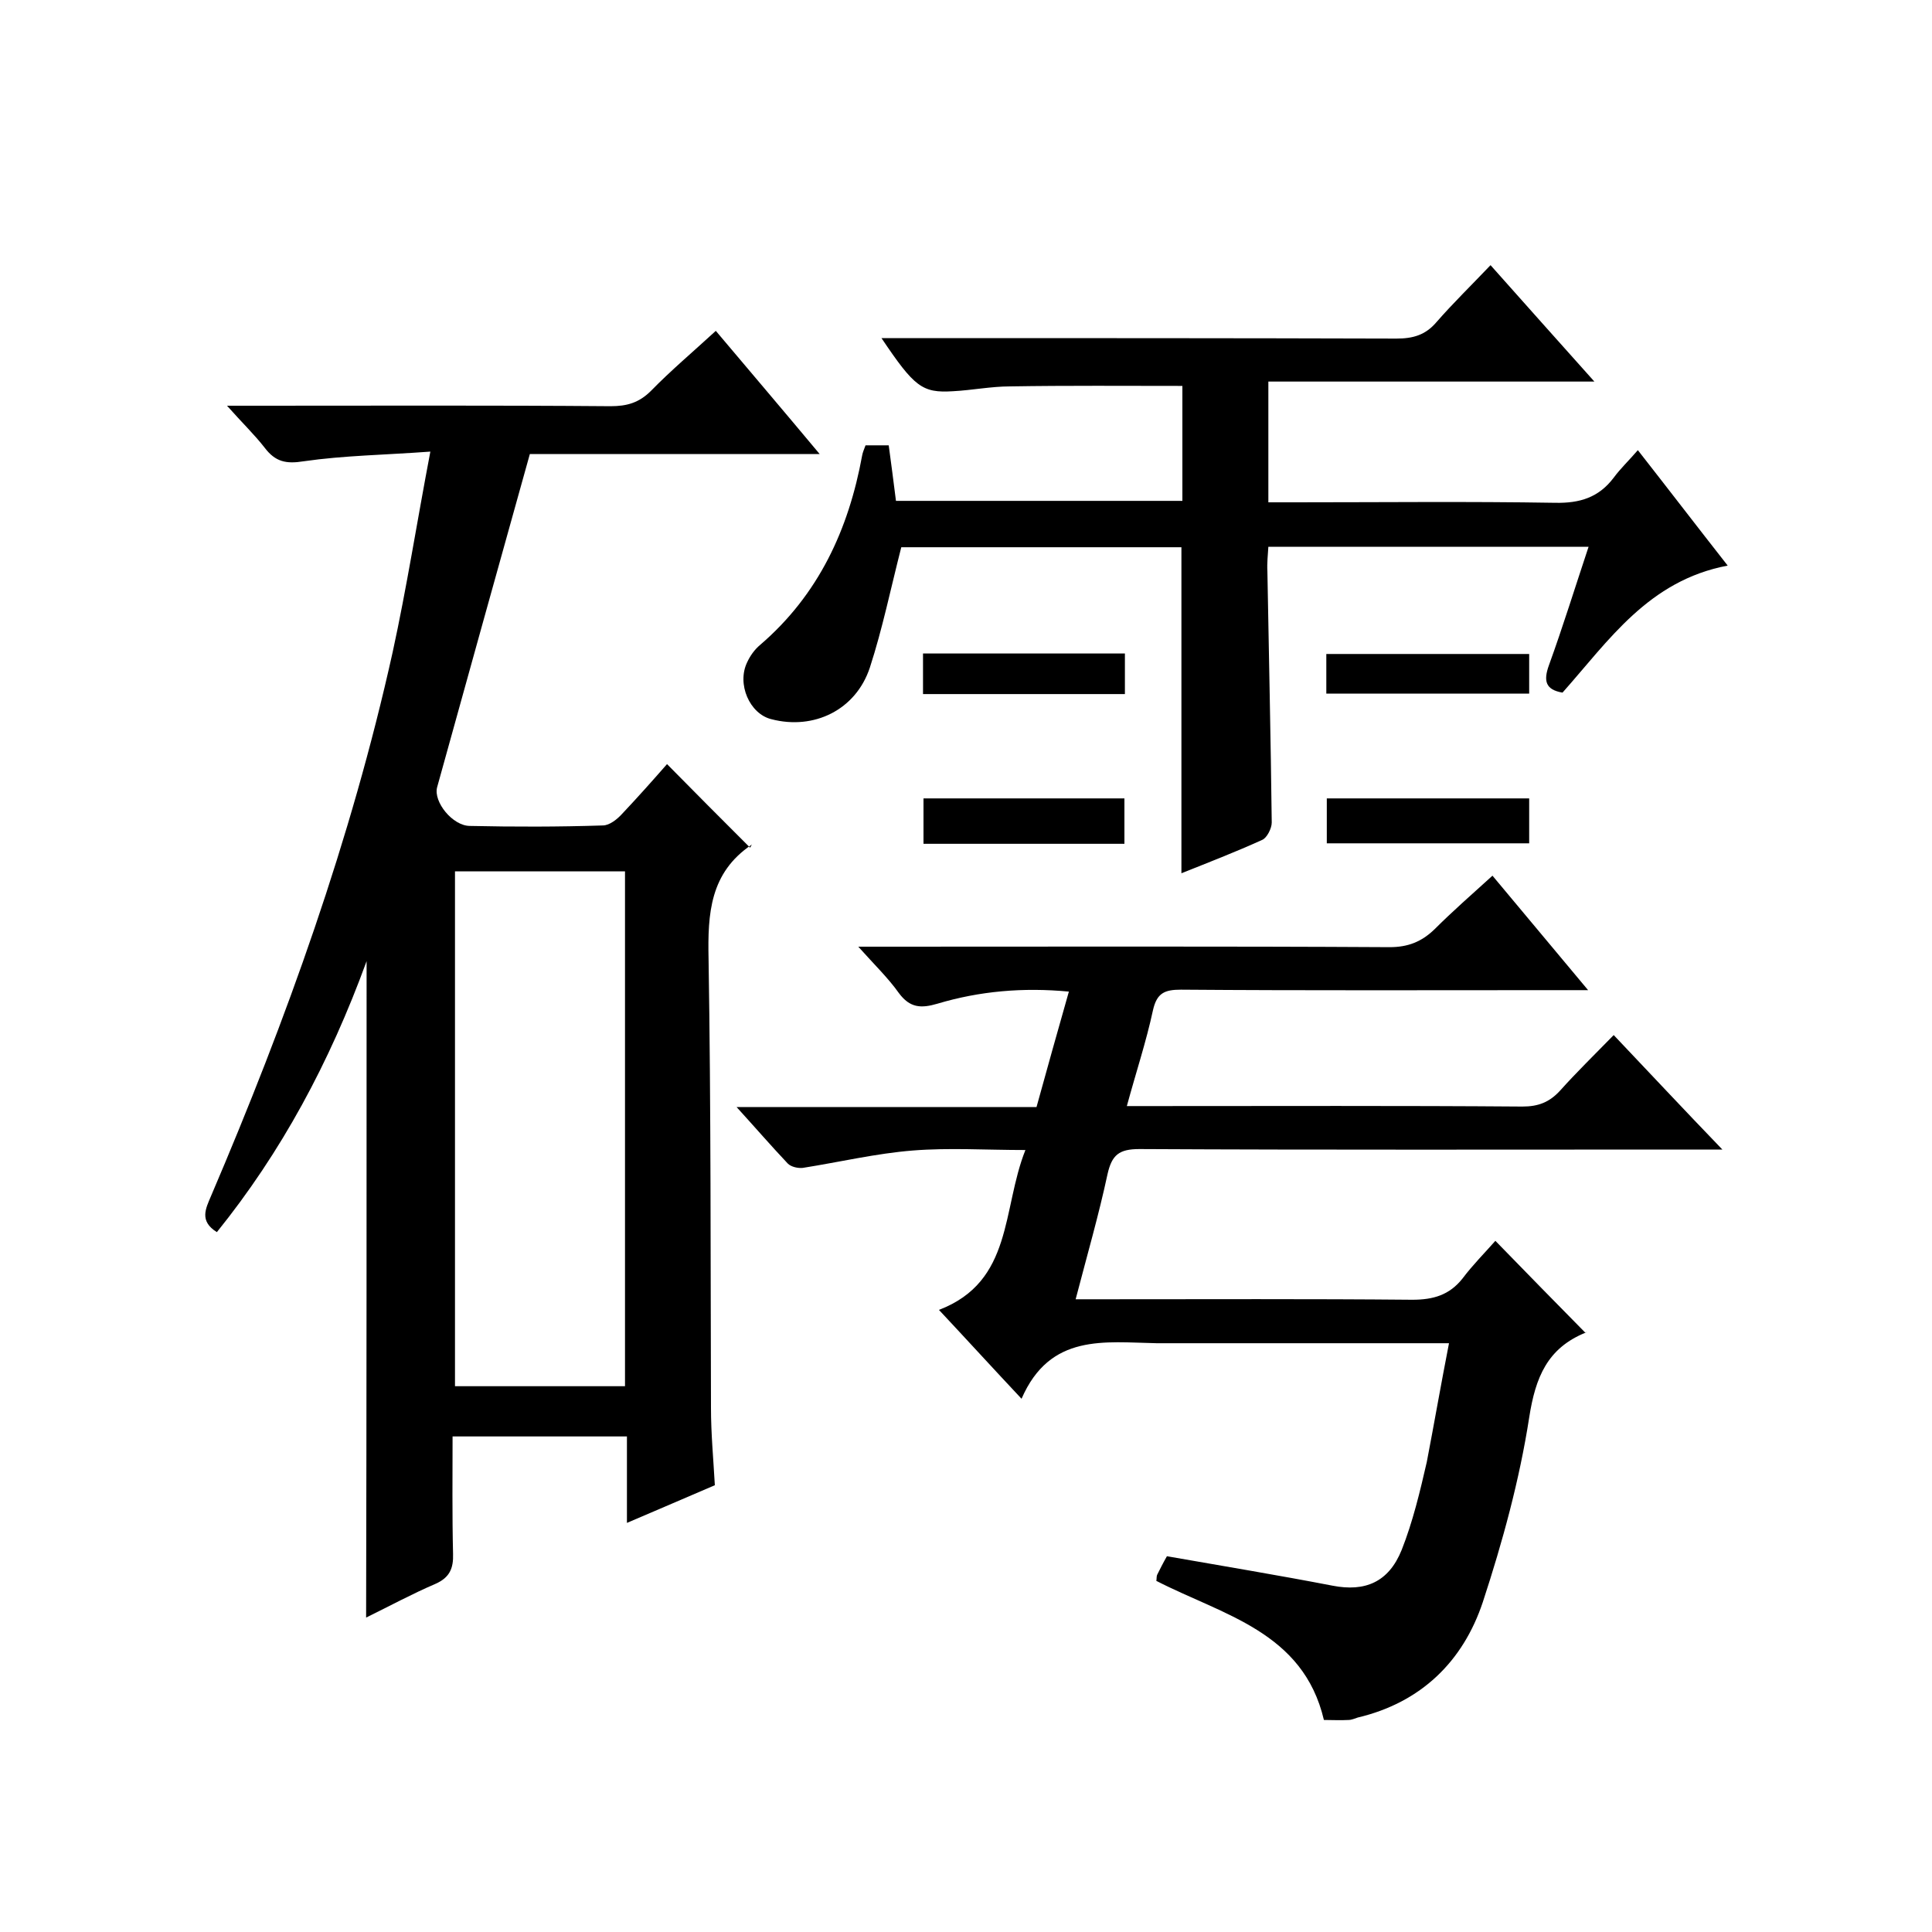 <svg enable-background="new 0 0 400 400" viewBox="0 0 400 400" xmlns="http://www.w3.org/2000/svg"><path d="m75.9 199c-7.7 21.1-17.7 39.6-31 56.1-3.7-2.3-2.3-4.9-1.2-7.5 15.6-36.5 29-73.8 37.6-112.6 2.9-13.3 5-26.8 7.8-41.5-9.5.7-17.9.8-26.2 2-3.7.6-5.9.1-8.1-2.8-2.1-2.7-4.6-5.1-7.8-8.7h6.4c24.3 0 48.7-.1 73 .1 3.4 0 5.9-.7 8.4-3.2 4.1-4.2 8.5-7.9 13.4-12.4 7 8.3 13.9 16.4 21.5 25.5-21.2 0-41.2 0-60 0-6.6 23.6-12.9 46.3-19.2 69-.8 3 3.2 8 6.8 8 9.2.2 18.3.2 27.5-.1 1.4 0 3-1.3 4-2.4 3.3-3.5 6.5-7.1 9.3-10.3 5.7 5.8 11.3 11.4 17.2 17.3.5-.9.4-.7.3-.6-8.6 5.8-9.1 14.2-8.9 23.6.5 31 .4 62 .5 93 0 5.3.5 10.6.8 16-6 2.6-11.7 5-18.2 7.8 0-6.2 0-11.9 0-17.9-12.2 0-23.8 0-36.1 0 0 8.1-.1 16.2.1 24.3.1 3-.7 4.9-3.6 6.2-4.9 2.1-9.5 4.6-14.4 7 .1-45 .1-89.8.1-135.9zm53.5 88c0-35.9 0-71.3 0-106.6-12 0-23.6 0-35.2 0v106.6z"/><path d="m300 278.1c-18.9 0-36.7 0-54.5 0-2 0-4 0-6 0-10.8-.2-22.1-2.1-28 11.5-6.1-6.5-11.2-12.1-17.1-18.4 15.4-5.9 13-20.8 17.9-33.1-8.2 0-15.8-.5-23.3.1-7.6.6-15.2 2.4-22.8 3.6-1 .1-2.4-.2-3.1-.9-3.4-3.6-6.6-7.3-10.6-11.7h62.1c2.2-8 4.4-15.8 6.7-23.9-9.5-.9-18.5-.1-27.2 2.5-3.4 1-5.7.9-8-2.2-2.2-3.1-5-5.8-8.4-9.6h6c34.7 0 69.3-.1 104 .1 3.8 0 6.6-1.1 9.3-3.7 3.7-3.7 7.7-7.2 12-11.1 6.6 7.9 12.8 15.3 19.8 23.7-2.8 0-4.6 0-6.3 0-26 0-52 .1-78-.1-3.4 0-5 .7-5.8 4.3-1.4 6.5-3.5 12.8-5.4 19.8h5.4c25.5 0 51-.1 76.5.1 3.3 0 5.6-.9 7.8-3.3 3.4-3.8 7.1-7.4 11.1-11.5 7.5 7.9 14.5 15.4 22.5 23.7-2.7 0-4.5 0-6.2 0-38.2 0-76.3.1-114.5-.1-4.2 0-5.7 1.2-6.6 5.2-1.8 8.4-4.2 16.7-6.6 25.9h5.7c21.3 0 42.7-.1 64 .1 4.4 0 7.7-1 10.4-4.4 2.1-2.8 4.6-5.3 6.8-7.8 6.6 6.8 12.5 12.8 18.7 19.1.2-.6.2-.2 0-.1-7.9 3.2-10.4 9.2-11.7 17.6-2 12.9-5.5 25.7-9.6 38.2-4.1 12.3-12.8 20.8-25.9 23.9-.6.2-1.3.5-1.9.5-1.7.1-3.3 0-5.1 0-4.3-18.3-20.9-21.7-34.7-28.8.1-.3 0-.9.2-1.3.6-1.2 1.2-2.4 2-3.8 11.4 2 22.9 3.9 34.3 6.1 6.7 1.3 11.6-.7 14.3-7.4 2.3-5.8 3.8-12.1 5.2-18.2 1.5-7.8 2.9-15.9 4.6-24.6z"/><path d="m244.6 113.3c-19.7 0-39.3 0-58 0-2.2 8.6-3.9 16.9-6.5 24.9-2.9 8.8-11.6 13-20.4 10.7-4.5-1.1-7.2-7.3-5-11.8.6-1.3 1.5-2.6 2.7-3.6 12.1-10.4 18.3-23.9 21.1-39.2.1-.6.4-1.3.7-2.1h4.8c.5 3.7 1 7.5 1.5 11.5h59.3c0-8 0-16 0-23.8-11.9 0-23.8-.1-35.7.1-3.9 0-7.9.8-11.8 1-6.4.4-8-.9-14.8-11h5.6c33.7 0 67.4 0 101 .1 3.4 0 6-.7 8.3-3.4 3.4-3.9 7.1-7.5 11.2-11.8 7.2 8.1 13.9 15.6 21.5 24.1-23.2 0-45.2 0-67.5 0v25h5.4c18 0 36-.2 54 .1 5.1.1 9-1.1 12.1-5.2 1.4-1.9 3.1-3.5 5-5.7 6.5 8.3 12.4 16 18.6 23.9-16.4 3.1-24.6 15.5-34.2 26.3-3.5-.6-4-2.4-2.8-5.7 2.9-8 5.4-16.1 8.2-24.5-22.2 0-43.9 0-66.3 0-.1 1.7-.3 3.4-.2 5.1.3 17.3.7 34.7.9 52 0 1.2-1 3.2-2 3.6-5.5 2.5-11.2 4.7-16.7 6.9 0-22.5 0-44.8 0-67.5z"/><path d="m274.7 165.3h41.9v9.3c-13.7 0-27.6 0-41.9 0 0-3 0-6 0-9.3z"/><path d="m191.2 165.3h41.6v9.4c-13.8 0-27.5 0-41.6 0 0-3 0-6.1 0-9.4z"/><path d="m274.6 143.6c0-2.7 0-5.3 0-8.2h42v8.2c-13.7 0-27.6 0-42 0z"/><path d="m191.1 135.3h41.8v8.4c-13.8 0-27.7 0-41.8 0 0-2.8 0-5.4 0-8.4z"/></svg>